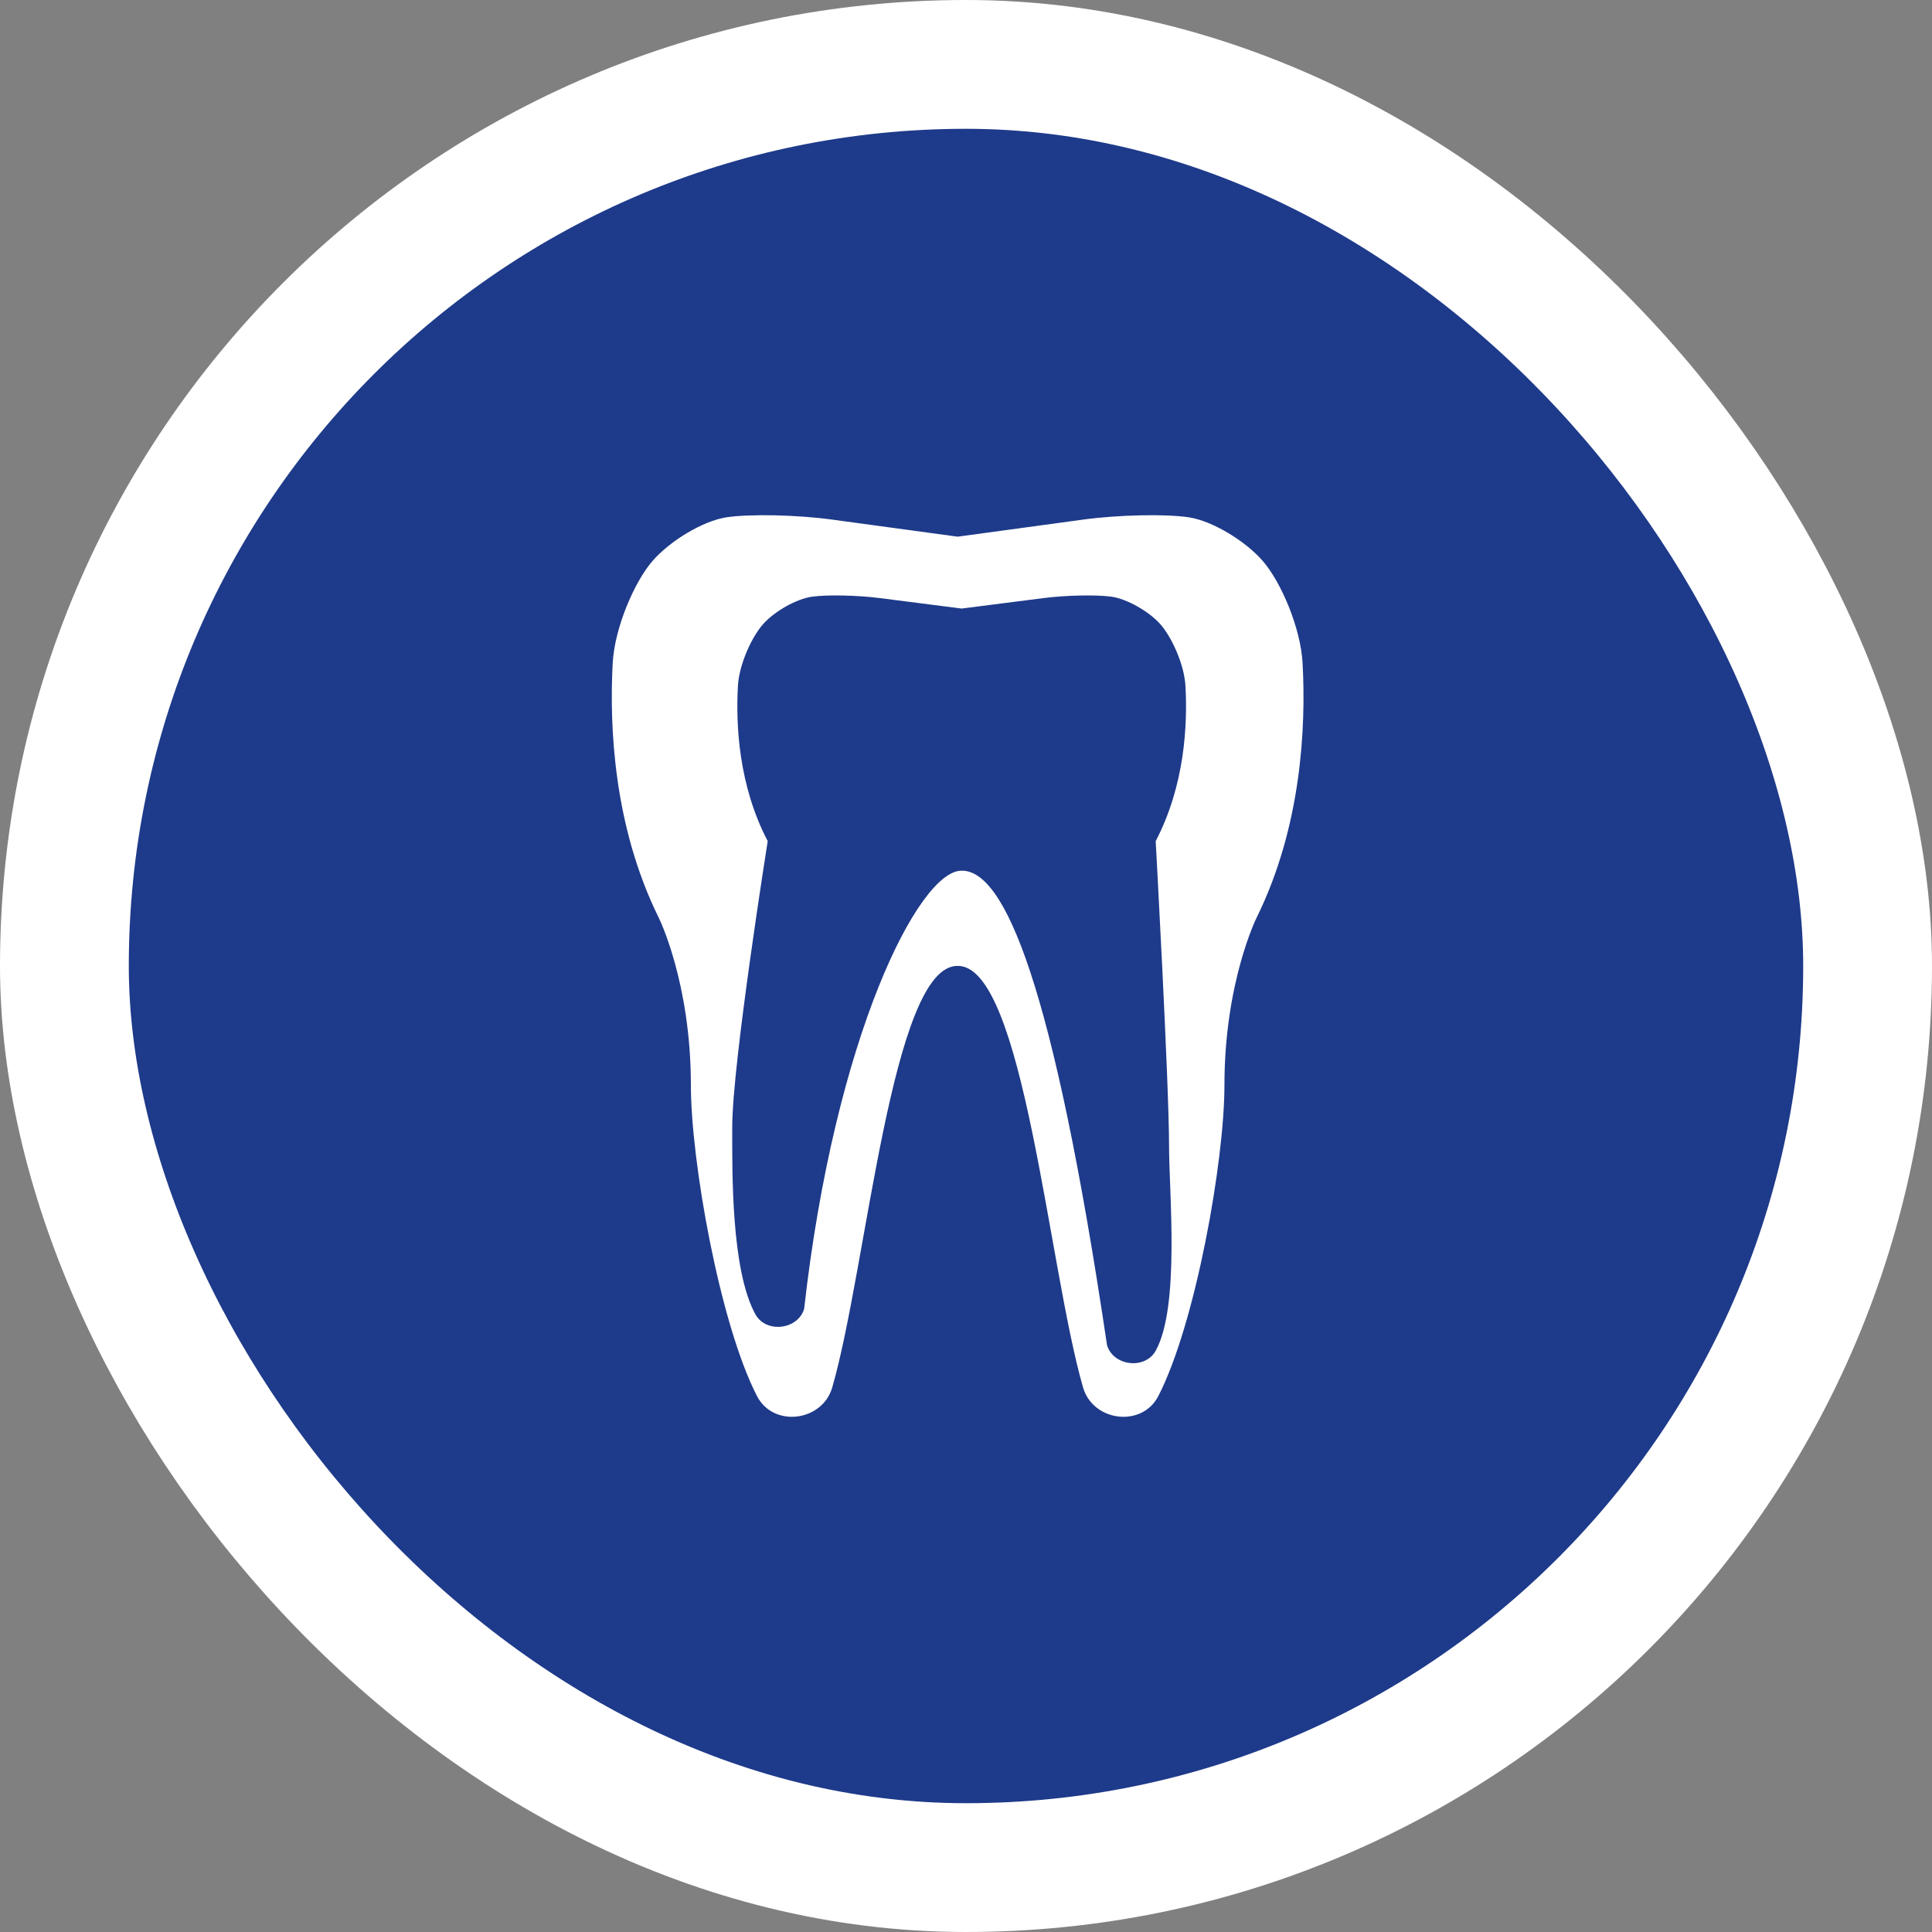 <svg width="60" height="60" viewBox="0 0 60 60" fill="none" xmlns="http://www.w3.org/2000/svg">
<rect x="0" y="0" width="60" height="60" fill="#808080" stroke="none"/>
<rect x="2" y="2" width="56" height="56" rx="28" fill="#1E3A8A"/>
<rect x="2" y="2" width="56" height="56" rx="28" stroke="white" stroke-width="4"/>
<path d="M40.453 20.595C40.393 19.49 39.781 18.081 39.228 17.435C38.674 16.79 37.642 16.176 36.923 16.066C36.203 15.956 34.731 15.987 33.634 16.137L29.741 16.667L25.847 16.137C24.75 15.987 23.278 15.956 22.558 16.066C21.839 16.176 20.807 16.79 20.253 17.435C19.7 18.081 19.088 19.49 19.028 20.595C18.923 22.551 19.053 25.65 20.454 28.493C20.454 28.493 21.456 30.498 21.456 33.705C21.456 36.05 22.35 41.107 23.51 43.357C24.017 44.341 25.538 44.152 25.846 43.088C26.923 39.36 27.691 29.971 29.74 29.997C31.788 29.971 32.557 39.36 33.635 43.088C33.944 44.152 35.465 44.341 35.972 43.357C37.132 41.107 38.026 36.051 38.026 33.705C38.026 30.498 39.028 28.493 39.028 28.493C40.428 25.65 40.559 22.551 40.453 20.595Z" fill="white"/>
<path d="M36.815 21.298C36.776 20.623 36.379 19.763 36.02 19.368C35.661 18.974 34.991 18.6 34.525 18.532C34.058 18.465 33.103 18.484 32.392 18.576L29.866 18.899L27.34 18.576C26.629 18.484 25.674 18.465 25.207 18.532C24.74 18.6 24.071 18.974 23.712 19.368C23.353 19.763 22.956 20.623 22.917 21.298C22.849 22.493 22.933 24.385 23.842 26.122C23.842 26.122 22.74 33.044 22.74 35.003C22.74 36.436 22.706 39.44 23.458 40.814C23.787 41.415 24.774 41.3 24.973 40.65C25.926 32.181 28.537 27.024 29.866 27.04C31.194 27.024 32.709 30.518 34.38 41.779C34.58 42.428 35.567 42.544 35.895 41.942C36.648 40.569 36.306 37.03 36.306 35.597C36.306 33.639 35.891 26.122 35.891 26.122C36.799 24.385 36.883 22.493 36.815 21.298Z" fill="#1E3A8A"/>
</svg>
